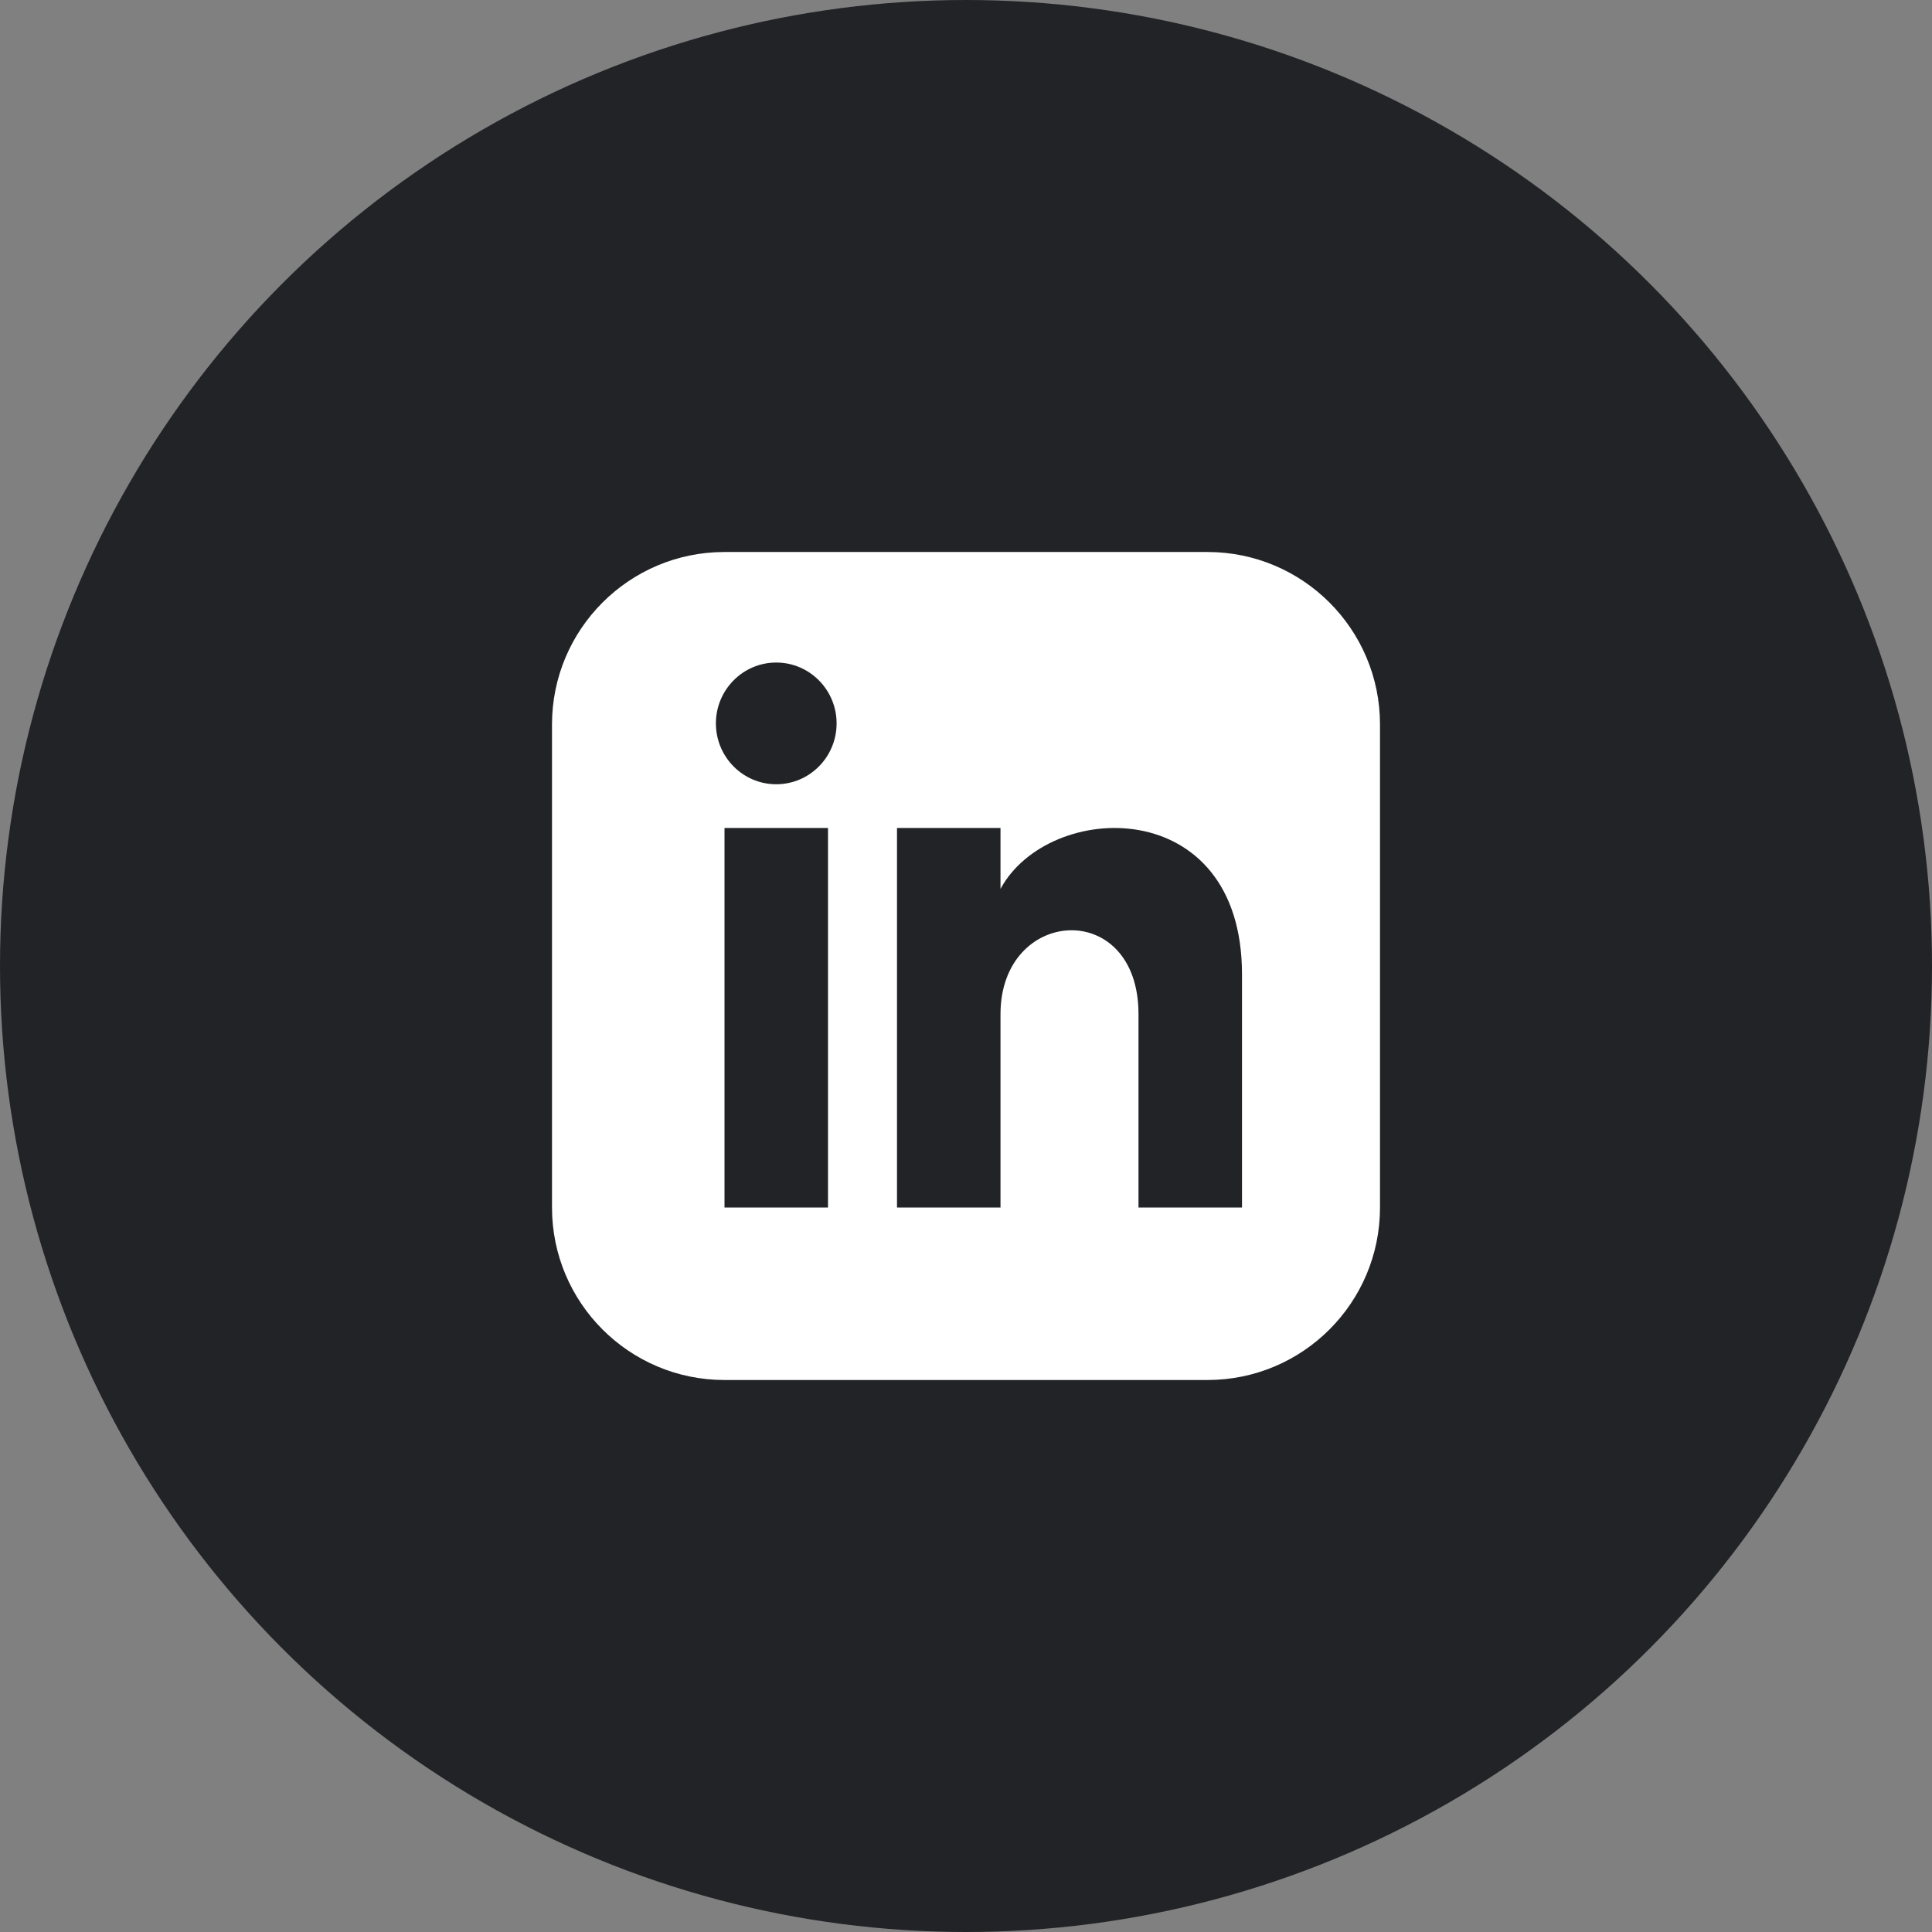 <?xml version="1.0" encoding="UTF-8"?>
<svg version="1.1" viewBox="0 0 42 42" xmlns="http://www.w3.org/2000/svg">
<rect x="0" y="0" width="42" height="42" fill="#808080" stroke="none"/>
<title>linkedin-icon</title>
<g fill="none" fill-rule="evenodd">
<circle cx="21" cy="21" r="21" fill="#222326"/>
<path d="m26.25 12h-10.5c-2.071 0-3.75 1.679-3.75 3.75v10.5c0 2.071 1.679 3.75 3.75 3.75h10.5c2.071 0 3.75-1.679 3.75-3.75v-10.5c0-2.071-1.679-3.75-3.75-3.75zm-8.25 14.25h-2.25v-8.25h2.25v8.25zm-1.125-9.201c-0.725 0-1.312-0.593-1.312-1.323s0.588-1.323 1.312-1.323 1.312 0.593 1.312 1.323-0.587 1.323-1.312 1.323zm10.125 9.201h-2.25v-4.203c0-2.526-3-2.335-3 0v4.203h-2.25v-8.25h2.25v1.324c1.047-1.94 5.25-2.083 5.25 1.857v5.069z" fill="#fff" fill-rule="nonzero"/>
</g>
</svg>

